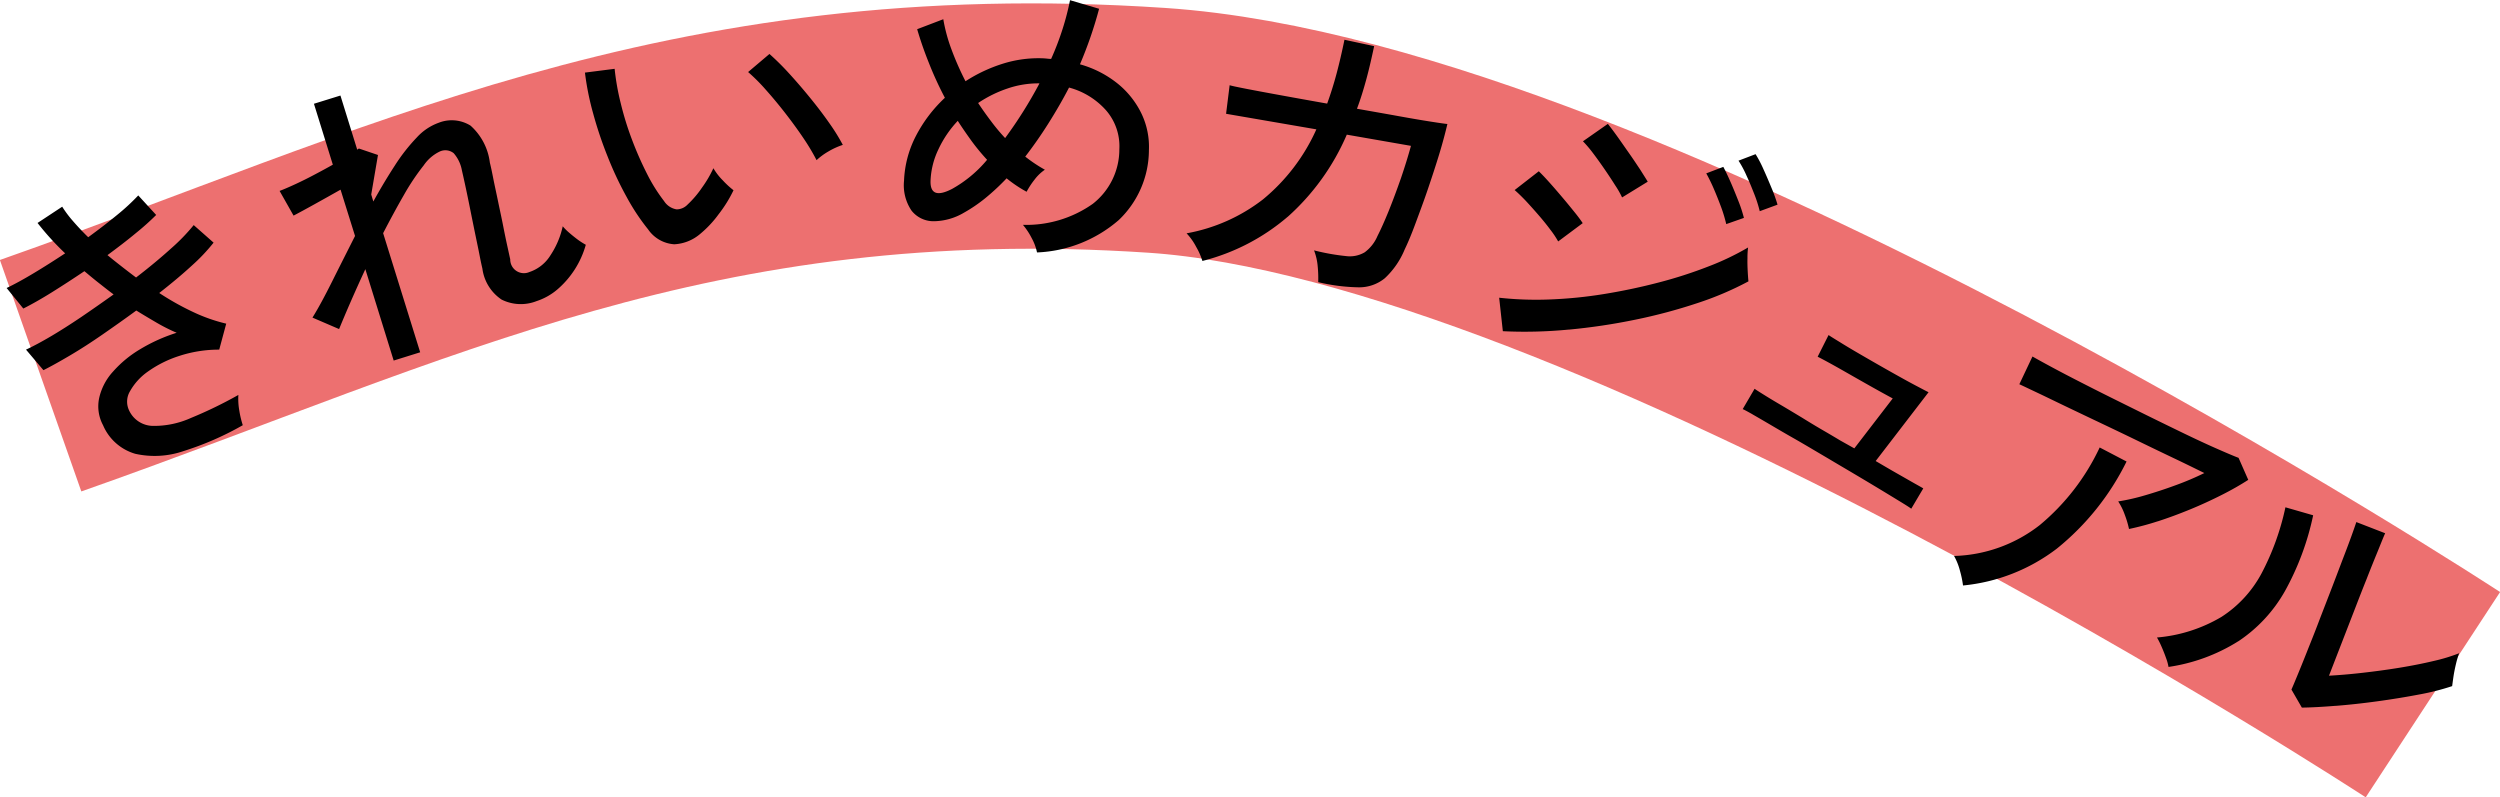 <svg id="catch1_1.svg" xmlns="http://www.w3.org/2000/svg" width="203.78" height="65" viewBox="0 0 203.78 65">
  <defs>
    <style>
      .cls-1 {
        fill: none;
        stroke: #ed7070;
        stroke-width: 20px;
      }

      .cls-1, .cls-2 {
        fill-rule: evenodd;
      }
    </style>
  </defs>
  <path id="シェイプ_1150" data-name="シェイプ 1150" class="cls-1" d="M5854,377c29.94-10.533,52.71-22.561,91-20,37.56,2.512,104,46,104,46" transform="translate(-5850.69 -346.375)"/>
  <path id="きれいめカジュアル" class="cls-2" d="M5870.2,379.867a5.529,5.529,0,0,1-.08-1.3,34.809,34.809,0,0,1-3.87,1.878,7.308,7.308,0,0,1-3.12.645,2.17,2.17,0,0,1-1.92-1.267,1.652,1.652,0,0,1,.08-1.564,4.862,4.862,0,0,1,1.46-1.6,9.274,9.274,0,0,1,2.54-1.268,10.377,10.377,0,0,1,3.27-.517l0.57-2.117a13.623,13.623,0,0,1-2.68-.941,22.121,22.121,0,0,1-2.78-1.558c0.97-.76,1.86-1.5,2.65-2.227a15.009,15.009,0,0,0,1.78-1.878l-1.62-1.43a15.725,15.725,0,0,1-1.84,1.9c-0.84.76-1.79,1.551-2.86,2.372-0.4-.3-0.8-0.606-1.19-0.912s-0.78-.611-1.14-0.913c0.83-.612,1.6-1.2,2.29-1.773a21.052,21.052,0,0,0,1.68-1.5l-1.46-1.593a17.522,17.522,0,0,1-1.72,1.588c-0.72.593-1.51,1.2-2.36,1.819-0.46-.449-0.87-0.887-1.24-1.314a9.089,9.089,0,0,1-.88-1.174l-2.01,1.326a22.494,22.494,0,0,0,2.25,2.476c-0.86.566-1.7,1.1-2.54,1.605s-1.58.911-2.23,1.221l1.36,1.674c0.68-.341,1.46-0.782,2.33-1.325s1.75-1.116,2.65-1.721c0.38,0.318.76,0.637,1.17,0.959s0.8,0.634,1.21.936q-1.335.954-2.64,1.843c-0.88.593-1.7,1.116-2.47,1.57s-1.45.816-2.03,1.087l1.42,1.674c0.62-.31,1.34-0.713,2.18-1.209s1.72-1.062,2.64-1.7,1.84-1.286,2.75-1.953c0.55,0.341,1.11.671,1.65,0.988a14.816,14.816,0,0,0,1.64.826,13.723,13.723,0,0,0-2.96,1.331,9.249,9.249,0,0,0-2.22,1.826,4.719,4.719,0,0,0-1.13,2.133,3.234,3.234,0,0,0,.31,2.244,4.091,4.091,0,0,0,2.63,2.332,7.252,7.252,0,0,0,3.93-.221,24.627,24.627,0,0,0,4.83-2.111A7.756,7.756,0,0,1,5870.2,379.867Zm14.74-4.776-3.02-9.709c0.57-1.1,1.13-2.137,1.69-3.11a18.741,18.741,0,0,1,1.62-2.421,3.313,3.313,0,0,1,1.32-1.132,1.085,1.085,0,0,1,1.12.142,2.9,2.9,0,0,1,.67,1.4q0.09,0.379.27,1.21t0.39,1.879q0.21,1.05.42,2.073c0.14,0.683.27,1.285,0.37,1.805s0.18,0.866.22,1.036a3.6,3.6,0,0,0,1.57,2.533,3.505,3.505,0,0,0,2.84.125,5.025,5.025,0,0,0,1.69-.943,7.444,7.444,0,0,0,2.33-3.652,6.137,6.137,0,0,1-.63-0.4q-0.36-.267-0.72-0.578a4.581,4.581,0,0,1-.53-0.529,6.905,6.905,0,0,1-.99,2.347,3.206,3.206,0,0,1-1.72,1.379,1.116,1.116,0,0,1-1.57-1.036c-0.04-.17-0.11-0.5-0.22-1s-0.23-1.072-.36-1.738-0.28-1.339-.42-2.02-0.28-1.3-.39-1.866-0.2-.982-0.27-1.252a4.829,4.829,0,0,0-1.58-3.022,2.9,2.9,0,0,0-2.59-.231,4.468,4.468,0,0,0-1.78,1.193,14.88,14.88,0,0,0-1.79,2.285c-0.59.909-1.18,1.889-1.76,2.941l-0.17-.571,0.55-3.221-1.55-.526a0.4,0.4,0,0,0-.14.1l-1.37-4.42-2.16.671,1.54,4.966q-0.765.429-1.59,0.863t-1.56.769c-0.49.224-.88,0.392-1.19,0.506l1.14,2.014c0.42-.221.99-0.529,1.7-0.923s1.42-.791,2.13-1.193l1.18,3.775c-0.64,1.269-1.26,2.494-1.85,3.674s-1.12,2.174-1.62,2.98l2.17,0.934c0.24-.582.54-1.3,0.91-2.148s0.78-1.761,1.23-2.734l2.31,7.45Zm24.32-11.244a10.693,10.693,0,0,0,1.22-1.965,7.26,7.26,0,0,1-.89-0.823,4.8,4.8,0,0,1-.75-0.972,9.326,9.326,0,0,1-.93,1.584,8.1,8.1,0,0,1-1.18,1.384,1.236,1.236,0,0,1-.89.386,1.5,1.5,0,0,1-1.02-.675,13.656,13.656,0,0,1-1.39-2.222,27.586,27.586,0,0,1-1.22-2.771,24.906,24.906,0,0,1-.92-2.97,19.926,19.926,0,0,1-.5-2.819l-2.42.309a22.387,22.387,0,0,0,.67,3.332,31.918,31.918,0,0,0,1.18,3.512,28.124,28.124,0,0,0,1.54,3.278,17.454,17.454,0,0,0,1.76,2.658,2.8,2.8,0,0,0,2.13,1.214,3.513,3.513,0,0,0,2.09-.826A8.782,8.782,0,0,0,5909.26,363.847Zm8.94-5.118a5.937,5.937,0,0,1,1.19-.544,15.951,15.951,0,0,0-1.06-1.716q-0.7-1.007-1.59-2.1t-1.77-2.053a21.425,21.425,0,0,0-1.56-1.543l-1.74,1.474a14.911,14.911,0,0,1,1.44,1.441q0.825,0.924,1.65,1.99t1.5,2.077a17.45,17.45,0,0,1,.99,1.674A5.25,5.25,0,0,1,5918.2,358.729Zm23.68,5.585a7.9,7.9,0,0,0,2.46-5.693,6.269,6.269,0,0,0-.6-2.973,7.143,7.143,0,0,0-1.93-2.445,8.566,8.566,0,0,0-3.09-1.586,33.338,33.338,0,0,0,1.56-4.527l-2.37-.7a21.4,21.4,0,0,1-.61,2.359,23.087,23.087,0,0,1-.93,2.428c-0.12,0-.24-0.013-0.35-0.025s-0.24-.021-0.37-0.026a9.651,9.651,0,0,0-3.25.451,12.441,12.441,0,0,0-3.01,1.42,23.625,23.625,0,0,1-1.16-2.64,13.42,13.42,0,0,1-.65-2.415l-2.13.813c0.25,0.858.56,1.761,0.94,2.711a28.34,28.34,0,0,0,1.32,2.88,11.467,11.467,0,0,0-2.36,3.107,8.647,8.647,0,0,0-.97,3.649,3.684,3.684,0,0,0,.61,2.44,2.276,2.276,0,0,0,1.79.866,4.936,4.936,0,0,0,2.49-.7,12.294,12.294,0,0,0,1.73-1.177,18.485,18.485,0,0,0,1.74-1.62,10.569,10.569,0,0,0,1.63,1.095,6.639,6.639,0,0,1,.64-0.979,3.539,3.539,0,0,1,.85-0.818,11.786,11.786,0,0,1-1.6-1.068c0.65-.845,1.28-1.743,1.88-2.694s1.17-1.929,1.69-2.935a6.152,6.152,0,0,1,3.03,1.871,4.456,4.456,0,0,1,1.07,3.157,5.629,5.629,0,0,1-2.17,4.454,9.393,9.393,0,0,1-5.69,1.708,5.574,5.574,0,0,1,.72,1.091,4.177,4.177,0,0,1,.43,1.159A10.826,10.826,0,0,0,5941.88,364.314Zm-15.34-3.195a6.474,6.474,0,0,1,.64-2.567,8.8,8.8,0,0,1,1.58-2.327c0.36,0.567.75,1.122,1.14,1.664a17.626,17.626,0,0,0,1.25,1.512,10.1,10.1,0,0,1-2.86,2.375c-1.2.619-1.78,0.4-1.75-.657h0Zm4.93-4.868q-0.555-.733-1.05-1.479a9.9,9.9,0,0,1,2.39-1.182,7.7,7.7,0,0,1,2.61-.419,35.723,35.723,0,0,1-2.8,4.458A15.684,15.684,0,0,1,5931.47,356.251Zm24.18,7.8a19.062,19.062,0,0,0,4.82-6.7l5.23,0.913q-0.33,1.206-.81,2.619c-0.33.942-.66,1.834-1,2.675s-0.65,1.527-.92,2.056a3.187,3.187,0,0,1-1.04,1.326,2.381,2.381,0,0,1-1.53.308,17.815,17.815,0,0,1-2.6-.466,4.73,4.73,0,0,1,.3,1.322,9.811,9.811,0,0,1,.04,1.27,15.215,15.215,0,0,0,3.29.421,3.291,3.291,0,0,0,2.14-.742,6.666,6.666,0,0,0,1.62-2.348c0.25-.515.54-1.2,0.86-2.066s0.67-1.792,1.01-2.792,0.66-1.974.95-2.925,0.5-1.763.66-2.439c-0.14-.011-0.57-0.072-1.28-0.182s-1.6-.261-2.65-0.451-2.21-.394-3.44-0.611c0.29-.773.54-1.584,0.77-2.431s0.43-1.737.63-2.671l-2.42-.522c-0.2.968-.41,1.884-0.64,2.748s-0.49,1.683-.77,2.457q-1.92-.34-3.66-0.658c-1.16-.211-2.13-0.391-2.9-0.541s-1.24-.249-1.39-0.3l-0.29,2.329,7.36,1.269a15.659,15.659,0,0,1-4.36,5.715,14.276,14.276,0,0,1-6.22,2.76,4.841,4.841,0,0,1,.78,1.1,5.58,5.58,0,0,1,.51,1.153A17.141,17.141,0,0,0,5955.65,364.047Zm22.91,9.193a49.6,49.6,0,0,0,5.43-.812,43.843,43.843,0,0,0,5.05-1.348,25.845,25.845,0,0,0,4.17-1.775q-0.03-.266-0.06-0.811c-0.02-.364-0.03-0.727-0.02-1.089a6.317,6.317,0,0,1,.05-0.861,21.471,21.471,0,0,1-3.24,1.549,36.2,36.2,0,0,1-4.03,1.3c-1.44.378-2.92,0.691-4.43,0.938a35.814,35.814,0,0,1-4.47.45,27.416,27.416,0,0,1-4.12-.142l0.3,2.729A37.231,37.231,0,0,0,5978.56,373.24Zm6.44-12.059c-0.13-.223-0.34-0.544-0.6-0.962-0.28-.418-0.57-0.861-0.9-1.329s-0.64-.92-0.95-1.354-0.58-.79-0.8-1.068l-2.03,1.42a9.71,9.71,0,0,1,.77.9q0.465,0.611.96,1.33t0.9,1.363a7.469,7.469,0,0,1,.56.983Zm-5.3,3.379c-0.15-.229-0.37-0.53-0.67-0.9s-0.62-.765-0.97-1.177-0.69-.809-1.03-1.19-0.64-.7-0.91-0.961l-1.97,1.532q0.375,0.319.9,0.868,0.51,0.548,1.05,1.171t0.96,1.19a7.316,7.316,0,0,1,.64.958Zm15.88-1.506a12.712,12.712,0,0,0-.46-1.293c-0.22-.528-0.44-1.054-0.68-1.58a9.633,9.633,0,0,0-.65-1.244l-1.39.53a8.7,8.7,0,0,1,.66,1.236c0.23,0.493.43,0.993,0.63,1.5a10.674,10.674,0,0,1,.44,1.383Zm-2.74,1.079a10.971,10.971,0,0,0-.43-1.325c-0.21-.532-0.42-1.059-0.65-1.582s-0.43-.94-0.6-1.253l-1.39.529c0.19,0.343.4,0.758,0.61,1.246s0.41,0.991.6,1.5,0.32,0.977.42,1.39Zm0.69,16.007q0.615,0.353,1.47.855c0.57,0.335,1.16.682,1.79,1.04s1.2,0.694,1.73,1.007l1.29,0.761c0.5,0.3,1.11.656,1.81,1.071s1.4,0.832,2.1,1.254,1.3,0.789,1.81,1.1,0.83,0.515.95,0.609l0.98-1.657q-0.15-.091-0.75-0.425c-0.39-.221-0.86-0.492-1.42-0.81s-1.12-.65-1.71-0.994l4.31-5.608c-0.19-.091-0.55-0.284-1.11-0.579s-1.18-.642-1.89-1.041-1.42-.805-2.13-1.216-1.35-.784-1.89-1.118-0.93-.569-1.13-0.708l-0.89,1.768q0.33,0.162,1.05.557c0.48,0.263,1.02.571,1.64,0.925s1.23,0.7,1.83,1.037,1.14,0.632,1.6.881l-3.13,4.07-1.14-.638q-0.57-.345-1.41-0.833t-1.71-1.03c-0.6-.36-1.16-0.7-1.71-1.023s-1.01-.6-1.4-0.844-0.64-.4-0.76-0.49l-0.97,1.657C5992.85,379.765,5993.11,379.906,5993.53,380.14Zm33.04,8.728c0.85-.275,1.73-0.6,2.63-0.969s1.76-.767,2.59-1.186,1.54-.828,2.16-1.228l-0.79-1.794c-0.41-.155-1.04-0.424-1.91-0.808s-1.85-.846-2.96-1.385-2.26-1.1-3.45-1.691-2.36-1.165-3.48-1.733-2.13-1.085-3.01-1.554-1.54-.833-1.99-1.089l-1.07,2.26c0.33,0.153.83,0.391,1.51,0.713s1.45,0.7,2.35,1.13,1.86,0.889,2.88,1.373,2.04,0.973,3.06,1.469,1.99,0.962,2.91,1.4,1.7,0.824,2.37,1.154a23.065,23.065,0,0,1-2.34.993c-0.84.31-1.68,0.584-2.49,0.821a17.4,17.4,0,0,1-2.19.5,4.99,4.99,0,0,1,.54,1.1,7.709,7.709,0,0,1,.34,1.146A22.662,22.662,0,0,0,6026.57,388.868Zm-8.23,2.229a21.1,21.1,0,0,0,5.69-7.107l-2.19-1.145a18.322,18.322,0,0,1-4.87,6.314,11.852,11.852,0,0,1-7,2.53,4.987,4.987,0,0,1,.48,1.206,8.105,8.105,0,0,1,.25,1.2A14.953,14.953,0,0,0,6018.34,391.1Zm22.74,12.81q1.65-.13,3.42-0.375c1.19-.163,2.32-0.348,3.4-0.555a19.551,19.551,0,0,0,2.67-.679c0.02-.141.05-0.384,0.1-0.727s0.12-.7.21-1.077a7.469,7.469,0,0,1,.26-0.877,14.185,14.185,0,0,1-2.06.627c-0.86.206-1.8,0.391-2.81,0.557s-2.02.3-3.03,0.415-1.91.189-2.71,0.233l2.21-5.7q0.39-1.018.87-2.214c0.31-.8.61-1.537,0.89-2.221s0.47-1.176.61-1.477l-2.35-.911c-0.22.659-.54,1.548-0.97,2.666s-0.85,2.252-1.3,3.4c-0.26.679-.55,1.415-0.85,2.207s-0.61,1.554-.9,2.286-0.55,1.376-.78,1.931-0.39.941-.49,1.161l0.85,1.473Q6039.445,404.039,6041.08,403.907Zm-7.94-5.264a11.963,11.963,0,0,0,3.8-4.091,22.1,22.1,0,0,0,2.3-6.179l-2.26-.651a20.861,20.861,0,0,1-1.95,5.393,9.581,9.581,0,0,1-3.27,3.544,12.33,12.33,0,0,1-5.25,1.676,7.18,7.18,0,0,1,.37.742q0.2,0.453.36,0.906a4.044,4.044,0,0,1,.21.751A14.63,14.63,0,0,0,6033.14,398.643Z" transform="translate(-5850.69 -346.375)"/>
</svg>
